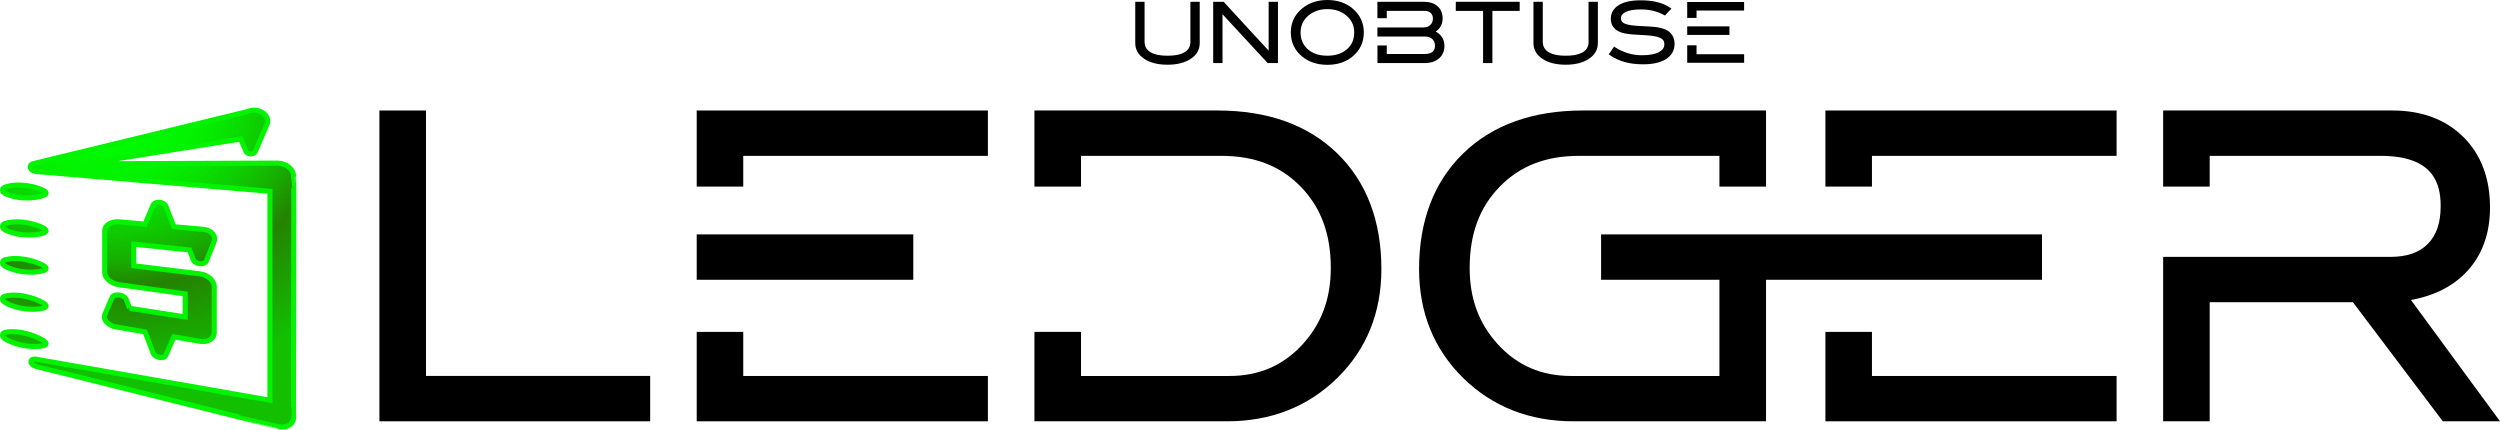 <?xml version="1.0" encoding="UTF-8"?>
<svg id="Layer_2" data-name="Layer 2" xmlns="http://www.w3.org/2000/svg" xmlns:xlink="http://www.w3.org/1999/xlink" viewBox="0 0 488.26 83.9">
  <defs>
    <style>
      .cls-1 {
        fill: url(#radial-gradient);
        stroke: #03f300;
        stroke-miterlimit: 10;
      }
    </style>
    <radialGradient id="radial-gradient" cx="623.23" cy="20.61" fx="623.23" fy="20.61" r="53.24" gradientTransform="translate(-738.95) scale(1.22 1)" gradientUnits="userSpaceOnUse">
      <stop offset="0" stop-color="lime"/>
      <stop offset=".15" stop-color="#00fb00"/>
      <stop offset=".27" stop-color="#03f200"/>
      <stop offset=".37" stop-color="#08e100"/>
      <stop offset=".47" stop-color="#0fca00"/>
      <stop offset=".57" stop-color="#17ad00"/>
      <stop offset=".65" stop-color="#228900"/>
      <stop offset=".67" stop-color="#248300"/>
      <stop offset="1" stop-color="#12c000"/>
    </radialGradient>
  </defs>
  <g id="Layer_1-2" data-name="Layer 1">
    <g>
      <path class="cls-1" d="M57.34,81.38c.07,1.43-1.31,2.32-3.05,1.93-.09.06-47.13-11.76-47.24-11.74-1.32-.35-1.34-1.63,0-1.41l45.67,8.01v-40.81l-45.67-3.87c-1.28-.09-1.59-1.34-.36-1.57,0,0,41.3-10.04,41.3-10.04l.75-.22c2.02-.62,4.13,1.03,3.39,2.64,0,0-2.26,5.27-2.26,5.27-.26.69-1.58.62-1.84-.05,0,0-.49-1.15-1.02-2.38l-30.47,4.86,37.62-.14c1.73,0,3.18,1.2,3.18,2.62.11.06-.08,46.79,0,46.89ZM25.31,60.21c-.32-.85-.61-1.63-.61-1.63-.36-1.05-2.45-1.37-2.83-.42,0,0-1.41,3.3-1.41,3.3-.42.91.68,2.13,2.13,2.37l.69.12,5.05.87,1.57,4.09c.34.95,2.14,1.31,2.49.46l1.57-3.59,5.05.87c1.56.27,2.83-.49,2.83-1.69v-8.96c0-1.2-1.27-2.33-2.83-2.52l-12.89-1.57v-4.23l10.91,1.14.69,1.82c.35.99,2.23,1.23,2.59.29.05-.19,1.77-4.18,1.62-4.25,0-.93-.98-1.78-2.2-1.89l-.72-.06-5.05-.45-1.57-4c-.34-.92-2.14-1.06-2.49-.18l-1.57,3.68-5.05-.45c-1.56-.14-2.83.65-2.83,1.75v8.14c0,1.1,1.27,2.17,2.83,2.39l12.89,1.78v4.51l-10.87-1.69ZM1.03,37.81c1.8.83,3.86.98,5.8.75,2.9-.45,2.89-1.13,0-1.98-1.94-.5-4-.64-5.8-.05-.71.23-.71.95,0,1.28ZM6.83,65.7c-1.94-.74-4-1.14-5.8-.79-.71.14-.71.86,0,1.28,1.8,1.06,3.86,1.47,5.8,1.49,2.9-.08,2.89-.77,0-1.98ZM1.03,59.1c1.8,1,3.86,1.34,5.8,1.3,2.9-.17,2.89-.86,0-1.98-1.94-.68-4-1.02-5.8-.6-.71.17-.71.88,0,1.28ZM1.03,52.01c1.8.95,3.86,1.22,5.8,1.12,2.9-.27,2.89-.95,0-1.98-1.94-.62-4-.89-5.8-.42-.71.19-.71.9,0,1.28ZM1.03,44.91c1.8.89,3.86,1.1,5.8.94,2.9-.36,2.89-1.04,0-1.98-1.94-.56-4-.76-5.8-.24-.71.21-.71.93,0,1.28Z"/>
      <g>
        <g>
          <g id="Layer_2-2" data-name="Layer 2">
            <g id="Layer_1-2" data-name="Layer 1-2">
              <rect x="329.52" y="5.15" width="8.25" height="1.67"/>
              <polygon points="340.64 10.59 340.64 12.26 329.52 12.26 329.52 8.85 331.34 8.85 331.34 10.59 340.64 10.59"/>
              <path d="M232.49,8.06c0,.7,0,2.82-4.46,2.82s-4.49-2.12-4.49-2.82V.35h-1.82v8.08c0,1.26.6,2.3,1.79,3.08,1.13.75,2.65,1.13,4.52,1.13s3.39-.39,4.52-1.15c1.17-.76,1.76-1.8,1.76-3.07V.35h-1.82v7.71Z"/>
              <polygon points="247.77 9.9 238.98 .35 236.94 .35 236.94 12.32 238.76 12.32 238.76 2.78 247.58 12.32 249.59 12.32 249.59 .35 247.77 .35 247.77 9.9"/>
              <path d="M264.14,1.63c-1.32-1.08-2.97-1.63-4.9-1.63s-3.59.55-4.91,1.64c-1.48,1.22-2.23,2.79-2.23,4.69s.74,3.5,2.21,4.71c1.31,1.07,2.97,1.62,4.93,1.62s3.6-.54,4.91-1.62c1.47-1.21,2.21-2.79,2.21-4.71,0-1.9-.75-3.47-2.23-4.69ZM263.07,9.61c-.96.84-2.24,1.27-3.83,1.27s-2.87-.42-3.82-1.26-1.41-1.91-1.41-3.28.54-2.52,1.65-3.4c.97-.77,2.17-1.16,3.58-1.16s2.6.39,3.58,1.16c1.12.88,1.66,1.99,1.66,3.4,0,1.37-.46,2.44-1.42,3.28h0Z"/>
              <polygon points="284.32 2.13 289.65 2.13 289.65 12.32 291.47 12.32 291.47 2.13 296.8 2.13 296.8 .35 284.32 .35 284.32 2.13"/>
              <path d="M310.26,8.06c0,.7,0,2.82-4.46,2.82s-4.49-2.12-4.49-2.82V.35h-1.82v8.08c0,1.26.6,2.3,1.79,3.08,1.13.75,2.65,1.13,4.51,1.13s3.39-.39,4.52-1.15c1.16-.76,1.76-1.8,1.76-3.07V.35h-1.82v7.71Z"/>
              <path d="M325.16,5.73c-.54-.23-1.22-.39-2.09-.48-.47-.05-1.33-.1-2.63-.16-1.45-.06-2.47-.21-3.05-.45-.72-.29-.81-.75-.81-1.06,0-.53.28-.92.88-1.22.67-.34,1.68-.52,3-.52,1.67,0,3.16.35,4.44,1.04l.28.15,1.25-1.36-.4-.26c-1.34-.89-3.23-1.35-5.63-1.35-1.79,0-3.21.31-4.2.91-1.06.65-1.6,1.56-1.6,2.71,0,1.24.66,2.15,1.89,2.61.49.19,1.13.32,1.94.4.47.05,1.29.1,2.49.16,1.54.07,2.64.24,3.26.52.6.26.88.66.88,1.25,0,.65-.34,1.16-1.03,1.54-.76.42-1.89.63-3.35.63-1.81,0-3.59-.5-5.11-1.48l-.33-.21-1.04,1.51.33.23c1.64,1.14,3.78,1.72,6.36,1.72,1.92,0,3.43-.34,4.48-1.01,1.11-.71,1.68-1.71,1.68-2.99,0-1.33-.65-2.32-1.88-2.85Z"/>
              <path d="M280.38,6.17c.9-.58,1.37-1.45,1.37-2.56,0-1-.33-1.81-.99-2.39-.64-.57-1.54-.87-2.67-.87h-9.08v1.77h0v1.43h1.83v-1.43h7.42c.5,0,.88.14,1.17.42s.42.64.42,1.09c0,.51-.16.91-.5,1.24s-.78.49-1.32.49h-9.02v1.77h9.19c.65,0,1.15.16,1.52.49.35.31.53.74.53,1.29,0,.76-.24,1.64-2.08,1.64h-7.33v-1.67h-1.82v3.44h9.16c1.18,0,2.14-.3,2.84-.89.72-.61,1.08-1.44,1.08-2.46,0-.91-.32-2.06-1.71-2.81Z"/>
              <polygon points="331.34 2.06 340.63 2.06 340.63 .39 329.52 .39 329.52 2.03 329.52 2.06 329.52 3.5 331.34 3.5 331.34 2.06"/>
            </g>
          </g>
          <g>
            <path d="M339,.97h-.34v.58h-.18v-.58h-.34v-.14h.87v.14Z"/>
            <path d="M340.18,1.56h-.18v-.51h0l-.34.41-.35-.41h0v.51h-.18v-.72h.2l.32.38.32-.38h.21v.72Z"/>
          </g>
        </g>
        <g>
          <polygon points="83.2 21.58 74.1 21.58 74.1 82.28 126.98 82.28 126.98 73.42 83.2 73.42 83.2 21.58"/>
          <g>
            <rect x="136.07" y="45.78" width="42.3" height="8.86"/>
            <polygon points="145.16 36.44 136.07 36.44 136.07 21.58 192.94 21.58 192.94 30.44 145.16 30.44 145.16 36.44"/>
            <polygon points="192.94 73.43 192.94 82.28 136.07 82.28 136.07 64.82 145.16 64.82 145.16 73.43 192.94 73.43"/>
          </g>
          <path d="M261.15,29.94c-5.71-5.55-13.57-8.36-23.36-8.36h-35.76v14.86h9.1v-6h27.44c6.45,0,11.5,1.96,15.45,6,3.96,4.05,5.89,9.24,5.89,15.89,0,5.98-1.8,10.86-5.5,14.91-3.82,4.16-8.51,6.19-14.35,6.19h-28.93v-8.61h-9.1v17.46h37.64c8.54,0,15.77-2.84,21.49-8.44,5.72-5.61,8.63-12.77,8.63-21.28,0-9.45-2.91-17.06-8.64-22.62Z"/>
          <path d="M277.15,52.56c0,8.51,2.91,15.67,8.63,21.28,5.72,5.6,12.95,8.44,21.49,8.44h37.64s0-30.35,0-30.35h-9.1s0,21.5,0,21.5h-28.93c-5.84,0-10.53-2.03-14.35-6.19-3.7-4.05-5.5-8.93-5.5-14.91,0-6.65,1.93-11.84,5.89-15.89,3.95-4.04,9-6,15.45-6h27.44v6s9.1,0,9.1,0v-14.86s-35.76,0-35.76,0c-9.79,0-17.65,2.81-23.36,8.36-5.73,5.56-8.64,13.17-8.64,22.62Z"/>
          <g>
            <rect x="312.7" y="45.78" width="86.11" height="8.86"/>
            <polygon points="365.6 36.44 356.51 36.44 356.51 21.58 413.38 21.58 413.38 30.44 365.6 30.44 365.6 36.44"/>
            <polygon points="413.38 73.43 413.38 82.28 356.51 82.28 356.51 64.82 365.6 64.82 365.6 73.43 413.38 73.43"/>
          </g>
          <path d="M470.87,58.59c4.3-.78,7.8-2.47,10.41-5.04,3.34-3.27,5.03-7.66,5.03-13.05,0-5.7-1.76-10.33-5.22-13.76-3.45-3.42-8.11-5.16-13.86-5.16h-44.76v14.86h9.09v-6h33.4c10.49,0,11.71,5.61,11.71,9.82,0,3.27-.82,5.68-2.51,7.38-1.69,1.7-4.09,2.53-7.32,2.53h-44.37v32.11h9.09v-23.26h27.97l17.56,23.26h11.17l-17.39-23.69Z"/>
        </g>
      </g>
    </g>
  </g>
</svg>